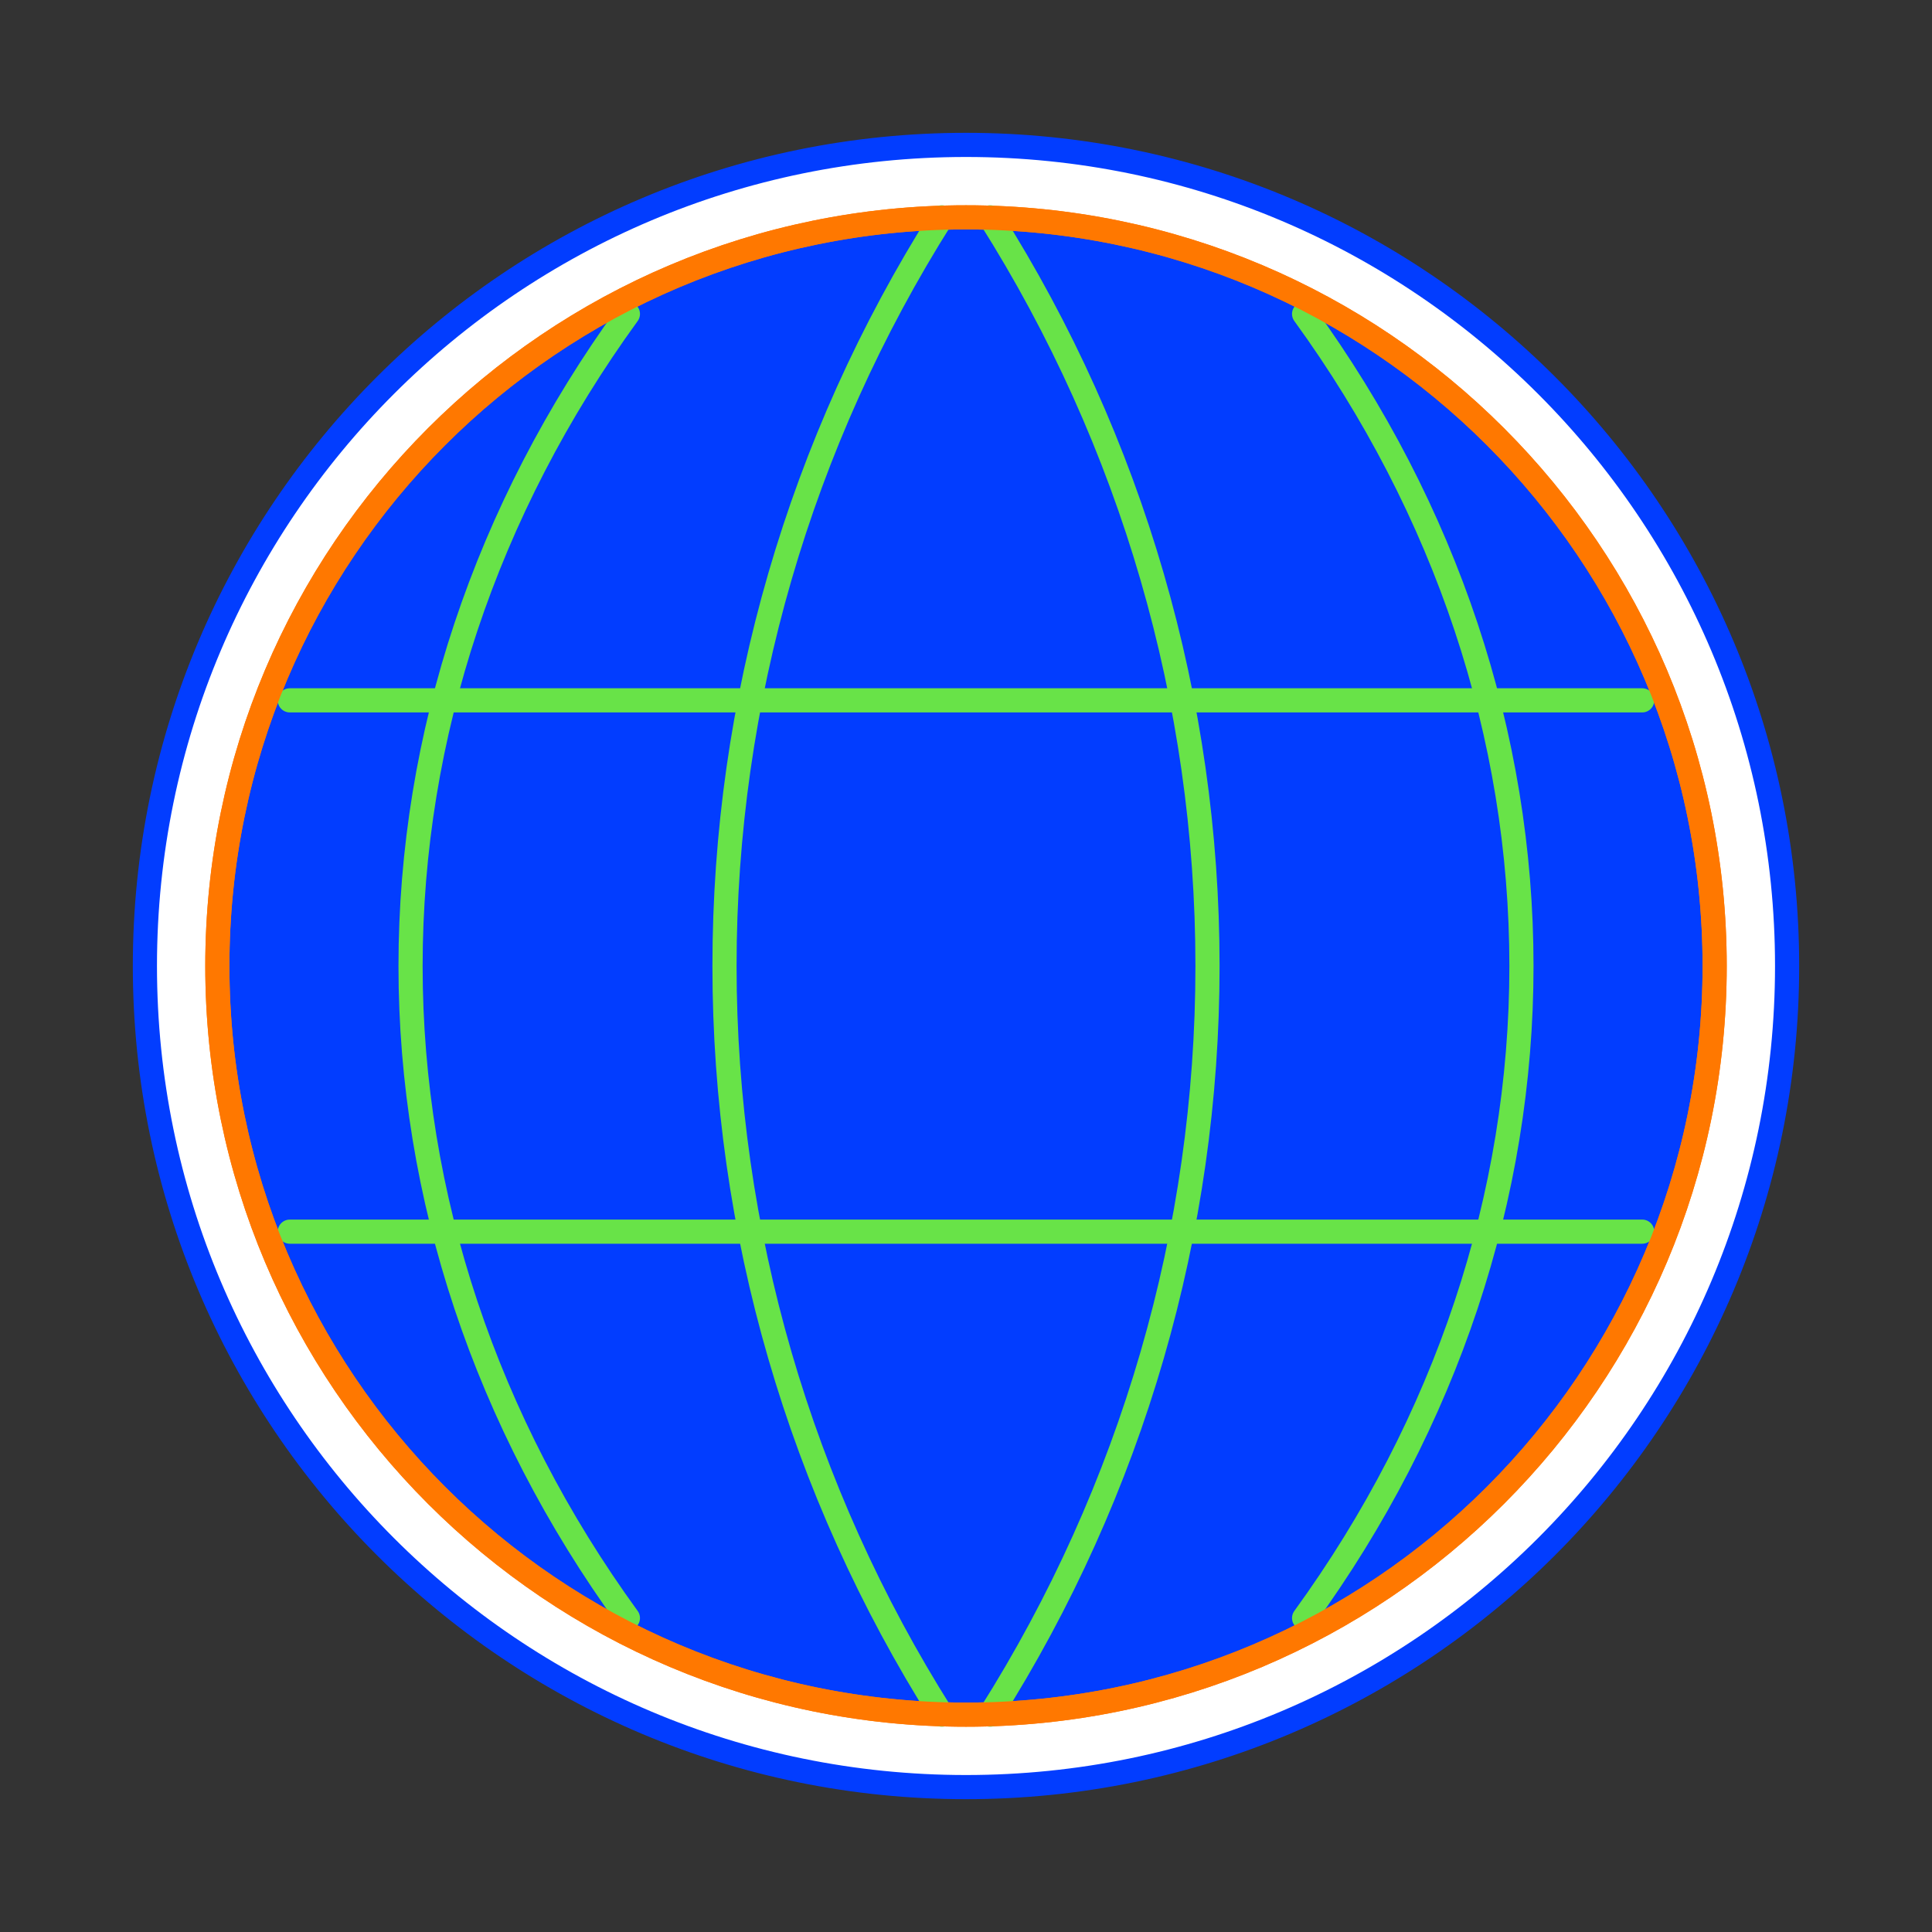 <svg width="80" height="80" viewBox="0 0 80 80" fill="none" xmlns="http://www.w3.org/2000/svg">
<rect x="0" y="0" width="80" height="80" fill="#333333" stroke="none"/>
<path d="M40 74C58.778 74 74 58.778 74 40C74 21.222 58.778 6 40 6C21.222 6 6 21.222 6 40C6 58.778 21.222 74 40 74Z" fill="white"/>
<path d="M40 71C57.121 71 71 57.121 71 40C71 22.879 57.121 9 40 9C22.879 9 9 22.879 9 40C9 57.121 22.879 71 40 71Z" fill="#023DFF" stroke="#FF7800" stroke-linecap="round" stroke-linejoin="round"/>
<path d="M12 29H68" stroke="#68E348" stroke-linecap="round" stroke-linejoin="round"/>
<path d="M12 51H68" stroke="#68E348" stroke-linecap="round" stroke-linejoin="round"/>
<path d="M39 9C33.118 18.299 30 29.039 30 40C30 50.961 33.118 61.701 39 71" stroke="#68E348" stroke-linecap="round" stroke-linejoin="round"/>
<path d="M26 13C20.118 21.099 17 30.454 17 40C17 49.546 20.118 58.901 26 67" stroke="#68E348" stroke-linecap="round" stroke-linejoin="round"/>
<path d="M41 9C46.882 18.299 50 29.039 50 40C50 50.961 46.882 61.701 41 71" stroke="#68E348" stroke-linecap="round" stroke-linejoin="round"/>
<path d="M54 13C59.882 21.099 63 30.454 63 40C63 49.546 59.882 58.901 54 67" stroke="#68E348" stroke-linecap="round" stroke-linejoin="round"/>
<path d="M40 74C58.778 74 74 58.778 74 40C74 21.222 58.778 6 40 6C21.222 6 6 21.222 6 40C6 58.778 21.222 74 40 74Z" stroke="#023DFF" stroke-linecap="round" stroke-linejoin="round"/>
<path d="M40 71C57.121 71 71 57.121 71 40C71 22.879 57.121 9 40 9C22.879 9 9 22.879 9 40C9 57.121 22.879 71 40 71Z" stroke="#FF7800" stroke-linecap="round" stroke-linejoin="round"/>
</svg>
